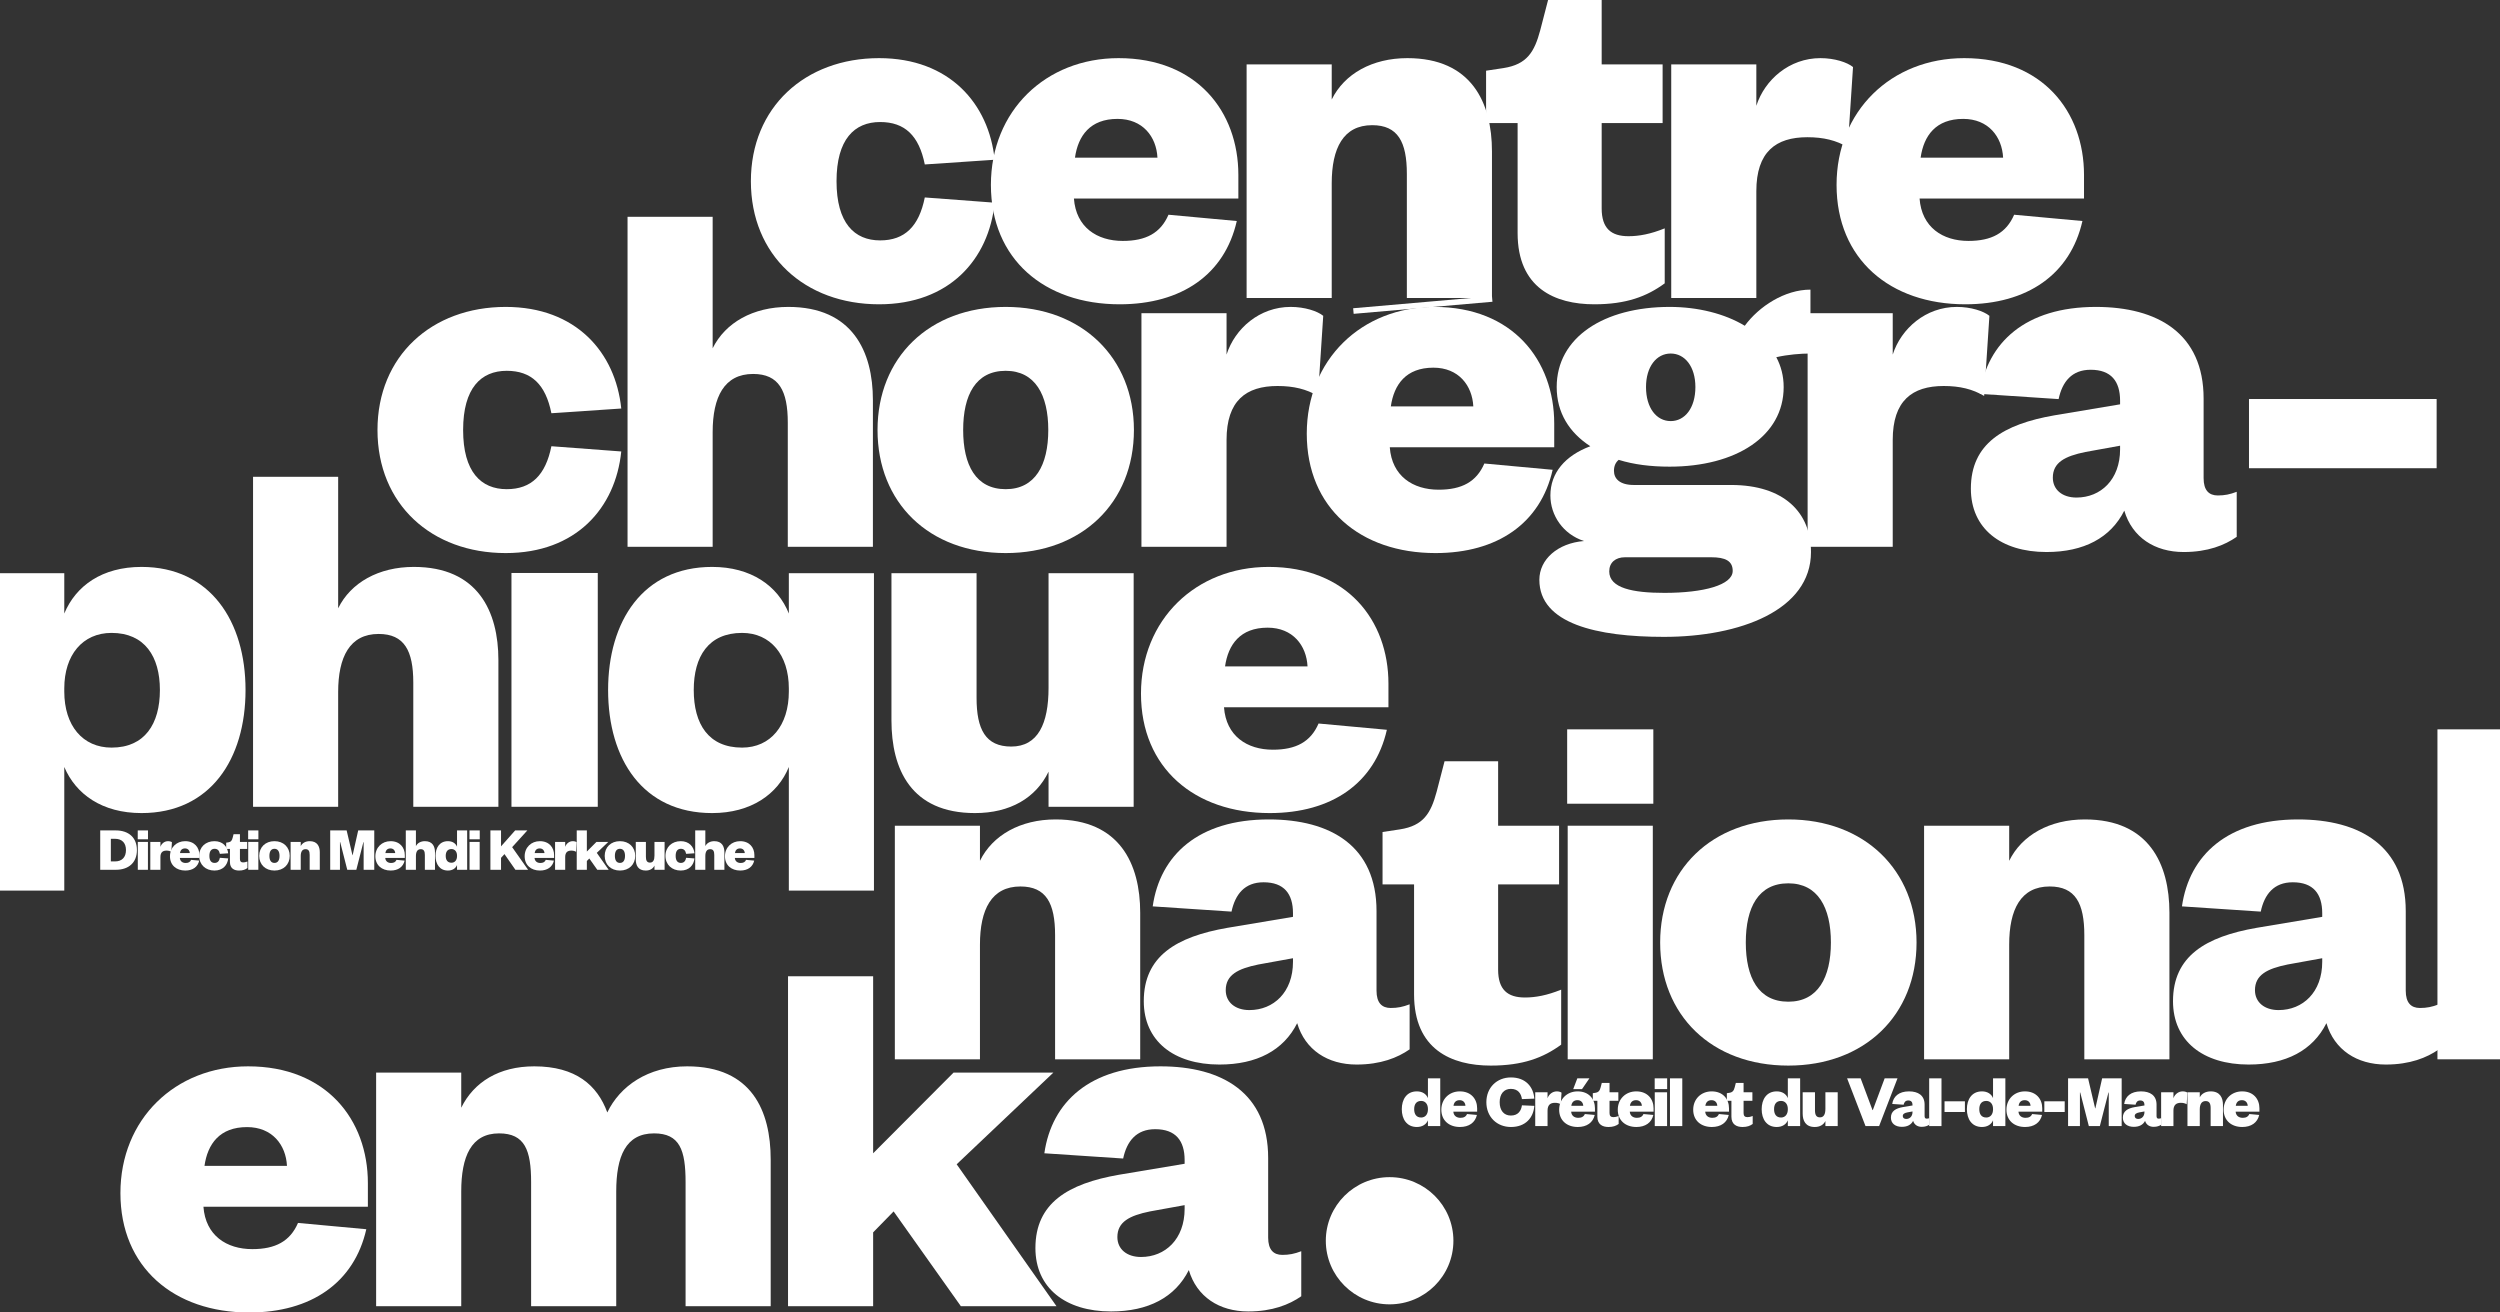 <svg width="1440" height="756" viewBox="0 0 1440 756" fill="none" xmlns="http://www.w3.org/2000/svg">
<rect x="0" y="0" width="1440" height="756" fill="#333333" stroke="none"/>
<path d="M432.511 104.38C432.511 61.844 463.682 33.486 506.352 33.486C546.903 33.486 569.6 59.732 572.929 92.011L532.68 94.726C529.351 78.134 521.18 70.29 506.957 70.29C492.128 70.29 481.839 80.246 481.839 104.38C481.839 128.514 492.128 138.469 506.957 138.469C521.18 138.469 529.351 130.324 532.68 113.732L572.929 116.749C569.6 149.33 546.903 175.274 506.352 175.274C463.682 175.274 432.511 147.218 432.511 104.38Z" fill="white"/>
<path d="M673.048 123.687L712.389 127.307C705.429 158.078 680.614 175.274 644.904 175.274C601.629 175.274 570.761 149.33 570.761 106.492C570.761 63.955 602.234 33.486 644.299 33.486C689.39 33.486 713.297 64.257 713.297 100.76V114.335H618.576C619.786 130.927 631.891 138.771 646.72 138.771C660.035 138.771 668.509 134.246 673.048 123.687ZM619.181 90.805H666.693C666.088 78.737 658.219 68.48 643.693 68.48C627.957 68.48 620.997 78.134 619.181 90.805Z" fill="white"/>
<path d="M767.072 105.587V171.654H718.047V37.106H767.072V57.318C774.335 42.536 790.374 33.486 810.65 33.486C847.57 33.486 859.372 59.129 859.372 87.184V171.654H810.347V100.156C810.347 81.754 805.202 72.101 790.374 72.101C773.73 72.101 767.072 85.374 767.072 105.587Z" fill="white"/>
<path d="M874.142 134.246V70.894H855.984V40.726L865.971 39.218C879.589 37.106 883.826 29.866 887.155 17.497L891.694 0H922.562V37.106H957.666V70.894H922.562V120.067C922.562 131.531 928.009 136.056 937.995 136.056C944.048 136.056 950.706 134.849 958.876 131.531V163.207C948.587 170.749 936.785 175.274 918.325 175.274C895.628 175.274 874.142 165.922 874.142 134.246Z" fill="white"/>
<path d="M1067.34 38.614L1064.31 84.771C1057.65 80.849 1050.39 79.039 1041.01 79.039C1022.85 79.039 1011.65 87.486 1011.65 110.112V171.654H962.628V37.106H1011.65V60.938C1016.5 45.855 1030.72 33.486 1048.57 33.486C1056.74 33.486 1064.01 35.899 1067.34 38.614Z" fill="white"/>
<path d="M1160.14 123.687L1199.48 127.307C1192.52 158.078 1167.71 175.274 1132 175.274C1088.72 175.274 1057.86 149.33 1057.86 106.492C1057.86 63.955 1089.33 33.486 1131.39 33.486C1176.48 33.486 1200.39 64.257 1200.39 100.76V114.335H1105.67C1106.88 130.927 1118.99 138.771 1133.81 138.771C1147.13 138.771 1155.6 134.246 1160.14 123.687ZM1106.28 90.805H1153.79C1153.18 78.737 1145.31 68.48 1130.79 68.48C1115.05 68.48 1108.09 78.134 1106.28 90.805Z" fill="white"/>
<path d="M217.432 247.676C217.432 205.14 248.603 176.782 291.273 176.782C331.824 176.782 354.521 203.028 357.85 235.307L317.601 238.022C314.272 221.43 306.101 213.587 291.878 213.587C277.049 213.587 266.76 223.542 266.76 247.676C266.76 271.81 277.049 281.765 291.878 281.765C306.101 281.765 314.272 273.62 317.601 257.028L357.85 260.045C354.521 292.626 331.824 318.57 291.273 318.57C248.603 318.57 217.432 290.514 217.432 247.676Z" fill="white"/>
<path d="M410.492 248.883V314.95H361.467V124.894H410.492V200.615C417.755 185.832 433.794 176.782 454.07 176.782C490.99 176.782 502.793 202.425 502.793 230.48V314.95H453.767V243.453C453.767 225.05 448.623 215.397 433.794 215.397C417.15 215.397 410.492 228.67 410.492 248.883Z" fill="white"/>
<path d="M554.785 247.676C554.785 267.888 562.048 281.765 579.297 281.765C596.244 281.765 603.81 267.888 603.81 247.676C603.81 227.464 596.244 213.587 579.297 213.587C562.048 213.587 554.785 227.464 554.785 247.676ZM653.138 247.676C653.138 289.609 623.178 318.57 579.297 318.57C535.114 318.57 505.457 289.609 505.457 247.676C505.457 206.045 535.114 176.782 579.297 176.782C623.178 176.782 653.138 206.045 653.138 247.676Z" fill="white"/>
<path d="M762.179 181.911L759.153 228.067C752.495 224.145 745.232 222.335 735.851 222.335C717.693 222.335 706.496 230.782 706.496 253.408V314.95H657.471V180.402H706.496V204.235C711.338 189.151 725.562 176.782 743.417 176.782C751.587 176.782 758.85 179.196 762.179 181.911Z" fill="white"/>
<path d="M854.985 266.983L894.327 270.603C887.366 301.374 862.551 318.57 826.841 318.57C783.566 318.57 752.699 292.626 752.699 249.788C752.699 207.251 784.171 176.782 826.236 176.782C871.327 176.782 895.234 207.553 895.234 244.056V257.631H800.513C801.724 274.223 813.829 282.067 828.657 282.067C841.973 282.067 850.446 277.542 854.985 266.983ZM801.118 234.101H848.63C848.025 222.033 840.157 211.777 825.631 211.777C809.894 211.777 802.934 221.43 801.118 234.101Z" fill="white"/>
<path d="M1027.39 222.939C1027.39 251.296 999.85 268.793 961.72 268.793C950.825 268.793 941.141 267.587 932.365 264.872C930.549 266.38 929.641 268.492 929.641 271.207C929.641 275.732 932.97 279.352 941.141 279.352H997.127C1027.69 279.352 1043.13 295.341 1043.13 317.966C1043.13 351.452 1002.27 366.838 958.391 366.838C919.958 366.838 886.669 359.296 886.669 333.955C886.669 322.19 897.261 312.838 912.392 311.631C900.287 307.709 893.024 296.849 893.024 285.385C893.024 272.413 901.497 262.458 916.023 257.028C903.918 249.184 896.655 237.721 896.655 222.939C896.655 194.279 923.892 176.782 961.72 176.782C978.061 176.782 993.495 180.704 1004.99 187.642C1013.17 176.48 1027.99 166.827 1042.82 166.827V203.631C1037.07 203.631 1029.81 204.235 1023.15 205.743C1025.88 210.872 1027.39 216.603 1027.39 222.939ZM926.918 329.129C926.918 338.782 940.536 341.497 958.693 341.497C981.39 341.497 998.035 336.972 998.035 328.827C998.035 323.095 993.798 320.983 985.627 320.983H935.997C930.549 320.983 926.918 324 926.918 329.129ZM976.548 222.939C976.548 211.173 970.496 203.631 962.325 203.631C954.154 203.631 948.102 211.173 948.102 222.939C948.102 235.006 954.154 242.547 962.325 242.547C970.496 242.547 976.548 235.006 976.548 222.939Z" fill="white"/>
<path d="M1145.9 181.911L1142.87 228.067C1136.21 224.145 1128.95 222.335 1119.57 222.335C1101.41 222.335 1090.21 230.782 1090.21 253.408V314.95H1041.19V180.402H1090.21V204.235C1095.06 189.151 1109.28 176.782 1127.13 176.782C1135.31 176.782 1142.57 179.196 1145.9 181.911Z" fill="white"/>
<path d="M1221.17 258.838V256.726L1201.19 260.346C1189.39 262.76 1182.43 266.38 1182.43 275.128C1182.43 282.067 1187.88 286.592 1196.05 286.592C1209.97 286.592 1221.17 276.335 1221.17 258.838ZM1269.28 229.575V275.43C1269.28 282.369 1272.31 285.385 1277.45 285.385C1281.39 285.385 1284.41 284.782 1288.35 283.274V309.218C1281.39 314.045 1271.7 317.966 1257.78 317.966C1241.14 317.966 1228.13 309.52 1223.59 294.134C1215.72 309.821 1200.28 317.966 1178.8 317.966C1152.47 317.966 1135.22 304.391 1135.22 281.464C1135.22 255.52 1153.98 244.358 1183.34 239.229L1221.17 232.894V230.782C1221.17 219.62 1216.02 212.983 1204.22 212.983C1193.32 212.983 1187.88 219.922 1185.76 229.877L1140.36 226.86C1144.6 197.296 1166.69 176.782 1207.24 176.782C1242.95 176.782 1269.28 192.168 1269.28 229.575Z" fill="white"/>
<path d="M37.025 396.532V398.342C37.025 417.951 47.617 430.621 64.261 430.621C83.327 430.621 92.103 417.046 92.103 397.437C92.103 378.129 83.327 364.554 64.261 364.554C47.617 364.554 37.025 377.224 37.025 396.532ZM37.025 441.783V512.978H-12V330.163H37.025V353.392C43.683 337.403 58.814 326.543 81.511 326.543C121.155 326.543 141.43 357.917 141.43 397.437C141.43 437.258 121.155 468.33 81.511 468.33C58.814 468.33 43.683 457.47 37.025 441.783Z" fill="white"/>
<path d="M194.78 398.643V464.71H145.755V274.654H194.78V350.375C202.043 335.593 218.082 326.543 238.358 326.543C275.278 326.543 287.08 352.185 287.08 380.241V464.71H238.055V393.213C238.055 374.811 232.91 365.157 218.082 365.157C201.437 365.157 194.78 378.431 194.78 398.643Z" fill="white"/>
<path d="M454.372 398.342V396.532C454.372 377.224 443.78 364.554 427.439 364.554C408.071 364.554 399.597 378.129 399.597 397.437C399.597 417.046 408.071 430.621 427.439 430.621C443.78 430.621 454.372 417.951 454.372 398.342ZM454.372 512.978V441.783C448.017 457.47 432.583 468.33 410.189 468.33C370.243 468.33 350.269 437.258 350.269 397.437C350.269 357.917 370.243 326.543 410.189 326.543C432.583 326.543 448.017 337.403 454.372 353.392V330.163H503.397V512.978H454.372Z" fill="white"/>
<path d="M603.963 396.23V330.163H652.988V464.71H603.963V444.498C596.7 459.582 581.871 468.33 561.596 468.33C524.675 468.33 513.478 442.99 513.478 414.934V330.163H562.503V401.962C562.503 420.062 567.648 430.018 582.477 430.018C597.91 430.018 603.963 416.744 603.963 396.23Z" fill="white"/>
<path d="M759.495 416.744L798.836 420.364C791.876 451.135 767.061 468.33 731.351 468.33C688.076 468.33 657.208 442.386 657.208 399.548C657.208 357.012 688.681 326.543 730.746 326.543C775.837 326.543 799.744 357.314 799.744 393.816V407.392H705.023C706.233 423.984 718.338 431.828 733.167 431.828C746.482 431.828 754.956 427.302 759.495 416.744ZM705.628 383.861H753.14C752.535 371.794 744.667 361.537 730.141 361.537C714.404 361.537 707.444 371.191 705.628 383.861Z" fill="white"/>
<path d="M564.456 544.094V610.161H515.43V475.614H564.456V495.826C571.719 481.044 587.758 471.994 608.033 471.994C644.954 471.994 656.756 497.636 656.756 525.692V610.161H607.731V538.664C607.731 520.262 602.586 510.608 587.758 510.608C571.113 510.608 564.456 523.882 564.456 544.094Z" fill="white"/>
<path d="M744.76 554.049V551.938L724.787 555.558C712.985 557.971 706.025 561.591 706.025 570.34C706.025 577.279 711.472 581.804 719.643 581.804C733.563 581.804 744.76 571.547 744.76 554.049ZM792.878 524.787V570.642C792.878 577.58 795.904 580.597 801.049 580.597C804.983 580.597 808.009 579.994 811.943 578.485V604.429C804.983 609.256 795.299 613.178 781.378 613.178C764.734 613.178 751.721 604.731 747.181 589.346C739.313 605.033 723.879 613.178 702.393 613.178C676.065 613.178 658.815 599.603 658.815 576.675C658.815 550.731 677.578 539.569 706.932 534.441L744.76 528.105V525.994C744.76 514.832 739.616 508.195 727.814 508.195C716.919 508.195 711.472 515.133 709.353 525.089L663.96 522.072C668.196 492.508 690.288 471.994 730.84 471.994C766.549 471.994 792.878 487.379 792.878 524.787Z" fill="white"/>
<path d="M814.503 572.753V509.401H796.346V479.234L806.333 477.725C819.951 475.614 824.187 468.374 827.516 456.005L832.056 438.508H862.923V475.614H898.028V509.401H862.923V558.575C862.923 570.038 868.371 574.563 878.357 574.563C884.41 574.563 891.067 573.357 899.238 570.038V601.714C888.949 609.256 877.147 613.781 858.687 613.781C835.99 613.781 814.503 604.429 814.503 572.753Z" fill="white"/>
<path d="M902.99 475.614H952.015V610.161H902.99V475.614ZM902.688 462.943V420.105H952.318V462.943H902.688Z" fill="white"/>
<path d="M1005.58 542.887C1005.58 563.1 1012.84 576.977 1030.09 576.977C1047.04 576.977 1054.6 563.1 1054.6 542.887C1054.6 522.675 1047.04 508.798 1030.09 508.798C1012.84 508.798 1005.58 522.675 1005.58 542.887ZM1103.93 542.887C1103.93 584.82 1073.97 613.781 1030.09 613.781C985.909 613.781 956.252 584.82 956.252 542.887C956.252 501.256 985.909 471.994 1030.09 471.994C1073.97 471.994 1103.93 501.256 1103.93 542.887Z" fill="white"/>
<path d="M1157.29 544.094V610.161H1108.27V475.614H1157.29V495.826C1164.55 481.044 1180.59 471.994 1200.87 471.994C1237.79 471.994 1249.59 497.636 1249.59 525.692V610.161H1200.57V538.664C1200.57 520.262 1195.42 510.608 1180.59 510.608C1163.95 510.608 1157.29 523.882 1157.29 544.094Z" fill="white"/>
<path d="M1337.6 554.049V551.938L1317.62 555.558C1305.82 557.971 1298.86 561.591 1298.86 570.34C1298.86 577.279 1304.31 581.804 1312.48 581.804C1326.4 581.804 1337.6 571.547 1337.6 554.049ZM1385.71 524.787V570.642C1385.71 577.58 1388.74 580.597 1393.88 580.597C1397.82 580.597 1400.84 579.994 1404.78 578.485V604.429C1397.82 609.256 1388.13 613.178 1374.21 613.178C1357.57 613.178 1344.56 604.731 1340.02 589.346C1332.15 605.033 1316.72 613.178 1295.23 613.178C1268.9 613.178 1251.65 599.603 1251.65 576.675C1251.65 550.731 1270.41 539.569 1299.77 534.441L1337.6 528.105V525.994C1337.6 514.832 1332.45 508.195 1320.65 508.195C1309.75 508.195 1304.31 515.133 1302.19 525.089L1256.8 522.072C1261.03 492.508 1283.12 471.994 1323.68 471.994C1359.39 471.994 1385.71 487.379 1385.71 524.787Z" fill="white"/>
<path d="M1403.97 420.105H1453V610.161H1403.97V420.105Z" fill="white"/>
<path d="M171.65 704.413L210.991 708.033C204.03 738.804 179.215 756 143.506 756C100.23 756 69.363 730.056 69.363 687.218C69.363 644.682 100.836 614.212 142.9 614.212C187.991 614.212 211.899 644.983 211.899 681.486V695.061H117.177C118.388 711.654 130.493 719.497 145.321 719.497C158.637 719.497 167.11 714.972 171.65 704.413ZM117.782 671.531H165.294C164.689 659.464 156.821 649.207 142.295 649.207C126.559 649.207 119.598 658.86 117.782 671.531Z" fill="white"/>
<path d="M349.803 640.76C357.066 625.676 373.105 614.212 395.802 614.212C433.025 614.212 443.919 639.855 443.919 667.911V752.38H394.894V680.883C394.894 662.48 391.565 652.827 376.736 652.827C360.395 652.827 354.948 666.101 354.948 686.313V752.38H305.922V680.883C305.922 662.48 302.291 652.827 287.462 652.827C271.423 652.827 265.673 666.101 265.673 686.313V752.38H216.648V617.832H265.673V638.045C272.936 623.263 287.462 614.212 307.738 614.212C331.645 614.212 344.053 625.073 349.803 640.76Z" fill="white"/>
<path d="M502.926 709.844V752.38H453.901V562.324H502.926V664.291L549.227 617.832H606.726L551.043 670.626L608.542 752.38H553.464L514.728 697.777L502.926 709.844Z" fill="white"/>
<path d="M682.344 696.268V694.156L662.371 697.777C650.569 700.19 643.608 703.81 643.608 712.559C643.608 719.497 649.056 724.022 657.226 724.022C671.147 724.022 682.344 713.765 682.344 696.268ZM730.461 667.006V712.86C730.461 719.799 733.488 722.816 738.632 722.816C742.566 722.816 745.593 722.212 749.527 720.704V746.648C742.566 751.475 732.882 755.397 718.962 755.397C702.317 755.397 689.305 746.95 684.765 731.564C676.897 747.251 661.463 755.397 639.977 755.397C613.649 755.397 596.399 741.821 596.399 718.894C596.399 692.95 615.162 681.788 644.516 676.659L682.344 670.324V668.212C682.344 657.05 677.2 650.413 665.397 650.413C654.503 650.413 649.056 657.352 646.937 667.307L601.544 664.291C605.78 634.726 627.872 614.212 668.423 614.212C704.133 614.212 730.461 629.598 730.461 667.006Z" fill="white"/>
<path d="M1295.42 229.834H1403.5V269.698H1295.42V229.834Z" fill="white"/>
<path d="M837.163 714.67C837.163 734.902 820.711 751.303 800.416 751.303C780.121 751.303 763.669 734.902 763.669 714.67C763.669 694.439 780.121 678.038 800.416 678.038C820.711 678.038 837.163 694.439 837.163 714.67Z" fill="white"/>
<path d="M294.601 330.034H344.318V464.71H294.601V330.034Z" fill="white"/>
<path d="M779.419 177.55L859.371 170.595L859.653 173.815L779.701 180.77L779.419 177.55Z" fill="white"/>
<path d="M822.489 639.021V638.759C822.489 635.965 820.957 634.132 818.592 634.132C815.79 634.132 814.564 636.096 814.564 638.89C814.564 641.727 815.79 643.691 818.592 643.691C820.957 643.691 822.489 641.858 822.489 639.021ZM822.489 648.624V645.306C821.57 647.576 819.337 649.147 816.097 649.147C810.317 649.147 807.428 644.651 807.428 638.89C807.428 633.172 810.317 628.632 816.097 628.632C819.337 628.632 821.57 630.204 822.489 632.517V621.125H829.582V648.624H822.489Z" fill="white"/>
<path d="M845.008 641.683L850.7 642.207C849.693 646.659 846.102 649.147 840.936 649.147C834.675 649.147 830.209 645.394 830.209 639.195C830.209 633.041 834.762 628.632 840.848 628.632C847.372 628.632 850.831 633.085 850.831 638.366V640.33H837.127C837.302 642.731 839.053 643.866 841.198 643.866C843.125 643.866 844.351 643.211 845.008 641.683ZM837.214 636.926H844.088C844.001 635.18 842.862 633.696 840.761 633.696C838.484 633.696 837.477 635.092 837.214 636.926Z" fill="white"/>
<path d="M856.145 634.874C856.145 626.406 862.231 620.601 870.288 620.601C878.738 620.601 883.247 625.97 883.773 632.823L876.636 633.085C876.198 630.029 874.535 627.192 870.244 627.192C866.172 627.192 863.808 630.204 863.808 634.874C863.808 639.545 866.172 642.556 870.244 642.556C874.535 642.556 876.198 639.719 876.636 636.664L883.773 636.969C883.247 643.822 878.738 649.147 870.288 649.147C862.231 649.147 856.145 643.342 856.145 634.874Z" fill="white"/>
<path d="M899.445 629.374L899.007 636.053C898.044 635.485 896.993 635.223 895.636 635.223C893.009 635.223 891.389 636.445 891.389 639.719V648.624H884.296V629.156H891.389V632.604C892.089 630.422 894.147 628.632 896.73 628.632C897.913 628.632 898.963 628.982 899.445 629.374Z" fill="white"/>
<path d="M912.872 641.683L918.564 642.207C917.557 646.659 913.967 649.147 908.8 649.147C902.539 649.147 898.073 645.394 898.073 639.195C898.073 633.041 902.627 628.632 908.713 628.632C915.237 628.632 918.695 633.085 918.695 638.366V640.33H904.991C905.166 642.731 906.918 643.866 909.063 643.866C910.99 643.866 912.216 643.211 912.872 641.683ZM905.079 636.926H911.953C911.865 635.18 910.727 633.696 908.625 633.696C906.349 633.696 905.341 635.092 905.079 636.926ZM911.252 627.323H906.173L908.538 621.125H915.499L911.252 627.323Z" fill="white"/>
<path d="M920.083 643.211V634.045H917.456V629.68L918.901 629.462C920.871 629.156 921.484 628.109 921.966 626.319L922.623 623.787H927.089V629.156H932.168V634.045H927.089V641.16C927.089 642.818 927.877 643.473 929.322 643.473C930.197 643.473 931.16 643.298 932.343 642.818V647.401C930.854 648.493 929.146 649.147 926.476 649.147C923.192 649.147 920.083 647.794 920.083 643.211Z" fill="white"/>
<path d="M946.634 641.683L952.325 642.207C951.318 646.659 947.728 649.147 942.562 649.147C936.301 649.147 931.835 645.394 931.835 639.195C931.835 633.041 936.388 628.632 942.474 628.632C948.998 628.632 952.457 633.085 952.457 638.366V640.33H938.753C938.928 642.731 940.679 643.866 942.824 643.866C944.751 643.866 945.977 643.211 946.634 641.683ZM938.84 636.926H945.714C945.626 635.18 944.488 633.696 942.387 633.696C940.11 633.696 939.103 635.092 938.84 636.926Z" fill="white"/>
<path d="M953.144 629.156H960.237V648.624H953.144V629.156ZM953.1 627.323V621.125H960.281V627.323H953.1Z" fill="white"/>
<path d="M961.901 621.125H968.994V648.624H961.901V621.125Z" fill="white"/>
<path d="M990.084 641.683L995.776 642.207C994.768 646.659 991.178 649.147 986.012 649.147C979.751 649.147 975.285 645.394 975.285 639.195C975.285 633.041 979.838 628.632 985.924 628.632C992.448 628.632 995.907 633.085 995.907 638.366V640.33H982.203C982.378 642.731 984.129 643.866 986.275 643.866C988.201 643.866 989.427 643.211 990.084 641.683ZM982.29 636.926H989.164C989.077 635.18 987.938 633.696 985.837 633.696C983.56 633.696 982.553 635.092 982.29 636.926Z" fill="white"/>
<path d="M997.295 643.211V634.045H994.668V629.68L996.112 629.462C998.083 629.156 998.696 628.109 999.177 626.319L999.834 623.787H1004.3V629.156H1009.38V634.045H1004.3V641.16C1004.3 642.818 1005.09 643.473 1006.53 643.473C1007.41 643.473 1008.37 643.298 1009.55 642.818V647.401C1008.07 648.493 1006.36 649.147 1003.69 649.147C1000.4 649.147 997.295 647.794 997.295 643.211Z" fill="white"/>
<path d="M1029.79 639.021V638.759C1029.79 635.965 1028.25 634.132 1025.89 634.132C1023.09 634.132 1021.86 636.096 1021.86 638.89C1021.86 641.727 1023.09 643.691 1025.89 643.691C1028.25 643.691 1029.79 641.858 1029.79 639.021ZM1029.79 648.624V645.306C1028.87 647.576 1026.63 649.147 1023.39 649.147C1017.61 649.147 1014.72 644.651 1014.72 638.89C1014.72 633.172 1017.61 628.632 1023.39 628.632C1026.63 628.632 1028.87 630.204 1029.79 632.517V621.125H1036.88V648.624H1029.79Z" fill="white"/>
<path d="M1051.43 638.715V629.156H1058.52V648.624H1051.43V645.699C1050.38 647.882 1048.23 649.147 1045.3 649.147C1039.96 649.147 1038.34 645.481 1038.34 641.422V629.156H1045.43V639.545C1045.43 642.164 1046.17 643.604 1048.32 643.604C1050.55 643.604 1051.43 641.683 1051.43 638.715Z" fill="white"/>
<path d="M1082.37 648.624H1074.53L1063.93 621.125H1071.73L1078.56 639.414H1078.73L1085.56 621.125H1092.96L1082.37 648.624Z" fill="white"/>
<path d="M1101.61 640.505V640.199L1098.72 640.723C1097.01 641.072 1096 641.596 1096 642.862C1096 643.866 1096.79 644.521 1097.97 644.521C1099.99 644.521 1101.61 643.036 1101.61 640.505ZM1108.57 636.271V642.906C1108.57 643.909 1109.01 644.346 1109.75 644.346C1110.32 644.346 1110.76 644.259 1111.33 644.04V647.794C1110.32 648.493 1108.92 649.06 1106.9 649.06C1104.5 649.06 1102.61 647.838 1101.96 645.612C1100.82 647.882 1098.58 649.06 1095.48 649.06C1091.67 649.06 1089.17 647.096 1089.17 643.779C1089.17 640.025 1091.89 638.41 1096.13 637.668L1101.61 636.751V636.445C1101.61 634.831 1100.86 633.87 1099.15 633.87C1097.58 633.87 1096.79 634.874 1096.48 636.315L1089.92 635.878C1090.53 631.6 1093.72 628.632 1099.59 628.632C1104.76 628.632 1108.57 630.858 1108.57 636.271Z" fill="white"/>
<path d="M1111.21 621.125H1118.3V648.624H1111.21V621.125Z" fill="white"/>
<path d="M1120.05 640.505V634.35H1131.79V640.505H1120.05Z" fill="white"/>
<path d="M1147.99 639.021V638.759C1147.99 635.965 1146.46 634.132 1144.1 634.132C1141.29 634.132 1140.07 636.096 1140.07 638.89C1140.07 641.727 1141.29 643.691 1144.1 643.691C1146.46 643.691 1147.99 641.858 1147.99 639.021ZM1147.99 648.624V645.306C1147.07 647.576 1144.84 649.147 1141.6 649.147C1135.82 649.147 1132.93 644.651 1132.93 638.89C1132.93 633.172 1135.82 628.632 1141.6 628.632C1144.84 628.632 1147.07 630.204 1147.99 632.517V621.125H1155.09V648.624H1147.99Z" fill="white"/>
<path d="M1170.51 641.683L1176.2 642.207C1175.2 646.659 1171.61 649.147 1166.44 649.147C1160.18 649.147 1155.71 645.394 1155.71 639.195C1155.71 633.041 1160.27 628.632 1166.35 628.632C1172.88 628.632 1176.33 633.085 1176.33 638.366V640.33H1162.63C1162.81 642.731 1164.56 643.866 1166.7 643.866C1168.63 643.866 1169.85 643.211 1170.51 641.683ZM1162.72 636.926H1169.59C1169.5 635.18 1168.37 633.696 1166.26 633.696C1163.99 633.696 1162.98 635.092 1162.72 636.926Z" fill="white"/>
<path d="M1177.54 640.505V634.35H1189.27V640.505H1177.54Z" fill="white"/>
<path d="M1209.51 648.624H1203.17L1198.22 629.287H1198.04V648.624H1191.21V621.125H1202.73L1206.8 638.41H1206.93L1210.83 621.125H1222.08V648.624H1214.64V629.287H1214.46L1209.51 648.624Z" fill="white"/>
<path d="M1235.21 640.505V640.199L1232.32 640.723C1230.61 641.072 1229.6 641.596 1229.6 642.862C1229.6 643.866 1230.39 644.521 1231.57 644.521C1233.59 644.521 1235.21 643.036 1235.21 640.505ZM1242.17 636.271V642.906C1242.17 643.909 1242.61 644.346 1243.35 644.346C1243.92 644.346 1244.36 644.259 1244.93 644.04V647.794C1243.92 648.493 1242.52 649.06 1240.5 649.06C1238.1 649.06 1236.21 647.838 1235.56 645.612C1234.42 647.882 1232.18 649.06 1229.08 649.06C1225.27 649.06 1222.77 647.096 1222.77 643.779C1222.77 640.025 1225.49 638.41 1229.73 637.668L1235.21 636.751V636.445C1235.21 634.831 1234.46 633.87 1232.75 633.87C1231.18 633.87 1230.39 634.874 1230.08 636.315L1223.52 635.878C1224.13 631.6 1227.32 628.632 1233.19 628.632C1238.36 628.632 1242.17 630.858 1242.17 636.271Z" fill="white"/>
<path d="M1259.96 629.374L1259.52 636.053C1258.56 635.485 1257.51 635.223 1256.15 635.223C1253.52 635.223 1251.9 636.445 1251.9 639.719V648.624H1244.81V629.156H1251.9V632.604C1252.6 630.422 1254.66 628.632 1257.24 628.632C1258.43 628.632 1259.48 628.982 1259.96 629.374Z" fill="white"/>
<path d="M1267.07 639.064V648.624H1259.98V629.156H1267.07V632.081C1268.12 629.942 1270.44 628.632 1273.38 628.632C1278.72 628.632 1280.43 632.343 1280.43 636.402V648.624H1273.33V638.279C1273.33 635.616 1272.59 634.219 1270.44 634.219C1268.04 634.219 1267.07 636.14 1267.07 639.064Z" fill="white"/>
<path d="M1295.61 641.683L1301.3 642.207C1300.3 646.659 1296.71 649.147 1291.54 649.147C1285.28 649.147 1280.81 645.394 1280.81 639.195C1280.81 633.041 1285.37 628.632 1291.45 628.632C1297.98 628.632 1301.43 633.085 1301.43 638.366V640.33H1287.73C1287.91 642.731 1289.66 643.866 1291.8 643.866C1293.73 643.866 1294.95 643.211 1295.61 641.683ZM1287.82 636.926H1294.69C1294.6 635.18 1293.47 633.696 1291.36 633.696C1289.09 633.696 1288.08 635.092 1287.82 636.926Z" fill="white"/>
<path d="M63.848 496.176H66.26C70.22 496.176 72.56 493.8 72.56 489.624C72.56 485.52 70.22 483.144 66.26 483.144H63.848V496.176ZM57.728 501V478.32H66.692C74.216 478.32 78.86 482.568 78.86 489.66C78.86 496.752 74.216 501 66.692 501H57.728Z" fill="white"/>
<path d="M79.374 484.944H85.206V501H79.374V484.944ZM79.338 483.432V478.32H85.242V483.432H79.338Z" fill="white"/>
<path d="M99.03 485.124L98.67 490.632C97.878 490.164 97.014 489.948 95.898 489.948C93.738 489.948 92.406 490.956 92.406 493.656V501H86.574V484.944H92.406V487.788C92.982 485.988 94.674 484.512 96.798 484.512C97.77 484.512 98.634 484.8 99.03 485.124Z" fill="white"/>
<path d="M110.07 495.276L114.75 495.708C113.922 499.38 110.97 501.432 106.722 501.432C101.574 501.432 97.902 498.336 97.902 493.224C97.902 488.148 101.646 484.512 106.65 484.512C112.014 484.512 114.858 488.184 114.858 492.54V494.16H103.59C103.734 496.14 105.174 497.076 106.938 497.076C108.522 497.076 109.53 496.536 110.07 495.276ZM103.662 491.352H109.314C109.242 489.912 108.306 488.688 106.578 488.688C104.706 488.688 103.878 489.84 103.662 491.352Z" fill="white"/>
<path d="M114.735 492.972C114.735 487.896 118.443 484.512 123.519 484.512C128.343 484.512 131.043 487.644 131.439 491.496L126.651 491.82C126.255 489.84 125.283 488.904 123.591 488.904C121.827 488.904 120.603 490.092 120.603 492.972C120.603 495.852 121.827 497.04 123.591 497.04C125.283 497.04 126.255 496.068 126.651 494.088L131.439 494.448C131.043 498.336 128.343 501.432 123.519 501.432C118.443 501.432 114.735 498.084 114.735 492.972Z" fill="white"/>
<path d="M132.445 496.536V488.976H130.285V485.376L131.473 485.196C133.093 484.944 133.597 484.08 133.993 482.604L134.533 480.516H138.205V484.944H142.381V488.976H138.205V494.844C138.205 496.212 138.853 496.752 140.041 496.752C140.761 496.752 141.553 496.608 142.525 496.212V499.992C141.301 500.892 139.897 501.432 137.701 501.432C135.001 501.432 132.445 500.316 132.445 496.536Z" fill="white"/>
<path d="M142.971 484.944H148.803V501H142.971V484.944ZM142.936 483.432V478.32H148.839V483.432H142.936Z" fill="white"/>
<path d="M155.176 492.972C155.176 495.384 156.04 497.04 158.092 497.04C160.108 497.04 161.008 495.384 161.008 492.972C161.008 490.56 160.108 488.904 158.092 488.904C156.04 488.904 155.176 490.56 155.176 492.972ZM166.876 492.972C166.876 497.976 163.312 501.432 158.092 501.432C152.836 501.432 149.307 497.976 149.307 492.972C149.307 488.004 152.836 484.512 158.092 484.512C163.312 484.512 166.876 488.004 166.876 492.972Z" fill="white"/>
<path d="M173.223 493.116V501H167.391V484.944H173.223V487.356C174.087 485.592 175.995 484.512 178.407 484.512C182.799 484.512 184.203 487.572 184.203 490.92V501H178.371V492.468C178.371 490.272 177.759 489.12 175.995 489.12C174.015 489.12 173.223 490.704 173.223 493.116Z" fill="white"/>
<path d="M205.245 501H200.025L195.957 485.052H195.813V501H190.197V478.32H199.665L203.013 492.576H203.121L206.325 478.32H215.577V501H209.457V485.052H209.313L205.245 501Z" fill="white"/>
<path d="M228.385 495.276L233.065 495.708C232.237 499.38 229.285 501.432 225.037 501.432C219.889 501.432 216.217 498.336 216.217 493.224C216.217 488.148 219.961 484.512 224.965 484.512C230.329 484.512 233.173 488.184 233.173 492.54V494.16H221.905C222.049 496.14 223.489 497.076 225.253 497.076C226.837 497.076 227.845 496.536 228.385 495.276ZM221.977 491.352H227.629C227.557 489.912 226.621 488.688 224.893 488.688C223.021 488.688 222.193 489.84 221.977 491.352Z" fill="white"/>
<path d="M239.57 493.116V501H233.738V478.32H239.57V487.356C240.434 485.592 242.342 484.512 244.754 484.512C249.146 484.512 250.55 487.572 250.55 490.92V501H244.718V492.468C244.718 490.272 244.106 489.12 242.342 489.12C240.362 489.12 239.57 490.704 239.57 493.116Z" fill="white"/>
<path d="M263.251 493.08V492.864C263.251 490.56 261.991 489.048 260.047 489.048C257.743 489.048 256.735 490.668 256.735 492.972C256.735 495.312 257.743 496.932 260.047 496.932C261.991 496.932 263.251 495.42 263.251 493.08ZM263.251 501V498.264C262.495 500.136 260.659 501.432 257.995 501.432C253.243 501.432 250.867 497.724 250.867 492.972C250.867 488.256 253.243 484.512 257.995 484.512C260.659 484.512 262.495 485.808 263.251 487.716V478.32H269.083V501H263.251Z" fill="white"/>
<path d="M270.462 484.944H276.294V501H270.462V484.944ZM270.426 483.432V478.32H276.33V483.432H270.426Z" fill="white"/>
<path d="M304.183 501H296.875L290.575 491.964L288.595 494.124V501H282.475V478.32H288.595V487.5L296.731 478.32H303.751L295.003 487.968L304.183 501Z" fill="white"/>
<path d="M314.37 495.276L319.05 495.708C318.222 499.38 315.27 501.432 311.022 501.432C305.874 501.432 302.202 498.336 302.202 493.224C302.202 488.148 305.946 484.512 310.95 484.512C316.314 484.512 319.158 488.184 319.158 492.54V494.16H307.89C308.034 496.14 309.474 497.076 311.238 497.076C312.822 497.076 313.83 496.536 314.37 495.276ZM307.962 491.352H313.614C313.542 489.912 312.606 488.688 310.878 488.688C309.006 488.688 308.178 489.84 307.962 491.352Z" fill="white"/>
<path d="M332.179 485.124L331.819 490.632C331.027 490.164 330.163 489.948 329.047 489.948C326.887 489.948 325.555 490.956 325.555 493.656V501H319.723V484.944H325.555V487.788C326.131 485.988 327.823 484.512 329.947 484.512C330.919 484.512 331.783 484.8 332.179 485.124Z" fill="white"/>
<path d="M338.029 495.924V501H332.197V478.32H338.029V490.488L343.536 484.944H350.376L343.753 491.244L350.592 501H344.04L339.432 494.484L338.029 495.924Z" fill="white"/>
<path d="M354.174 492.972C354.174 495.384 355.038 497.04 357.09 497.04C359.106 497.04 360.006 495.384 360.006 492.972C360.006 490.56 359.106 488.904 357.09 488.904C355.038 488.904 354.174 490.56 354.174 492.972ZM365.874 492.972C365.874 497.976 362.31 501.432 357.09 501.432C351.834 501.432 348.306 497.976 348.306 492.972C348.306 488.004 351.834 484.512 357.09 484.512C362.31 484.512 365.874 488.004 365.874 492.972Z" fill="white"/>
<path d="M376.973 492.828V484.944H382.805V501H376.973V498.588C376.109 500.388 374.345 501.432 371.933 501.432C367.541 501.432 366.209 498.408 366.209 495.06V484.944H372.041V493.512C372.041 495.672 372.653 496.86 374.417 496.86C376.253 496.86 376.973 495.276 376.973 492.828Z" fill="white"/>
<path d="M383.307 492.972C383.307 487.896 387.016 484.512 392.091 484.512C396.915 484.512 399.616 487.644 400.012 491.496L395.223 491.82C394.827 489.84 393.855 488.904 392.163 488.904C390.399 488.904 389.176 490.092 389.176 492.972C389.176 495.852 390.399 497.04 392.163 497.04C393.855 497.04 394.827 496.068 395.223 494.088L400.012 494.448C399.616 498.336 396.915 501.432 392.091 501.432C387.016 501.432 383.307 498.084 383.307 492.972Z" fill="white"/>
<path d="M406.274 493.116V501H400.442V478.32H406.274V487.356C407.138 485.592 409.046 484.512 411.458 484.512C415.85 484.512 417.254 487.572 417.254 490.92V501H411.422V492.468C411.422 490.272 410.81 489.12 409.046 489.12C407.066 489.12 406.274 490.704 406.274 493.116Z" fill="white"/>
<path d="M429.739 495.276L434.419 495.708C433.591 499.38 430.639 501.432 426.391 501.432C421.243 501.432 417.571 498.336 417.571 493.224C417.571 488.148 421.315 484.512 426.319 484.512C431.683 484.512 434.527 488.184 434.527 492.54V494.16H423.259C423.403 496.14 424.843 497.076 426.607 497.076C428.191 497.076 429.199 496.536 429.739 495.276ZM423.331 491.352H428.983C428.911 489.912 427.975 488.688 426.247 488.688C424.375 488.688 423.547 489.84 423.331 491.352Z" fill="white"/>
</svg>

